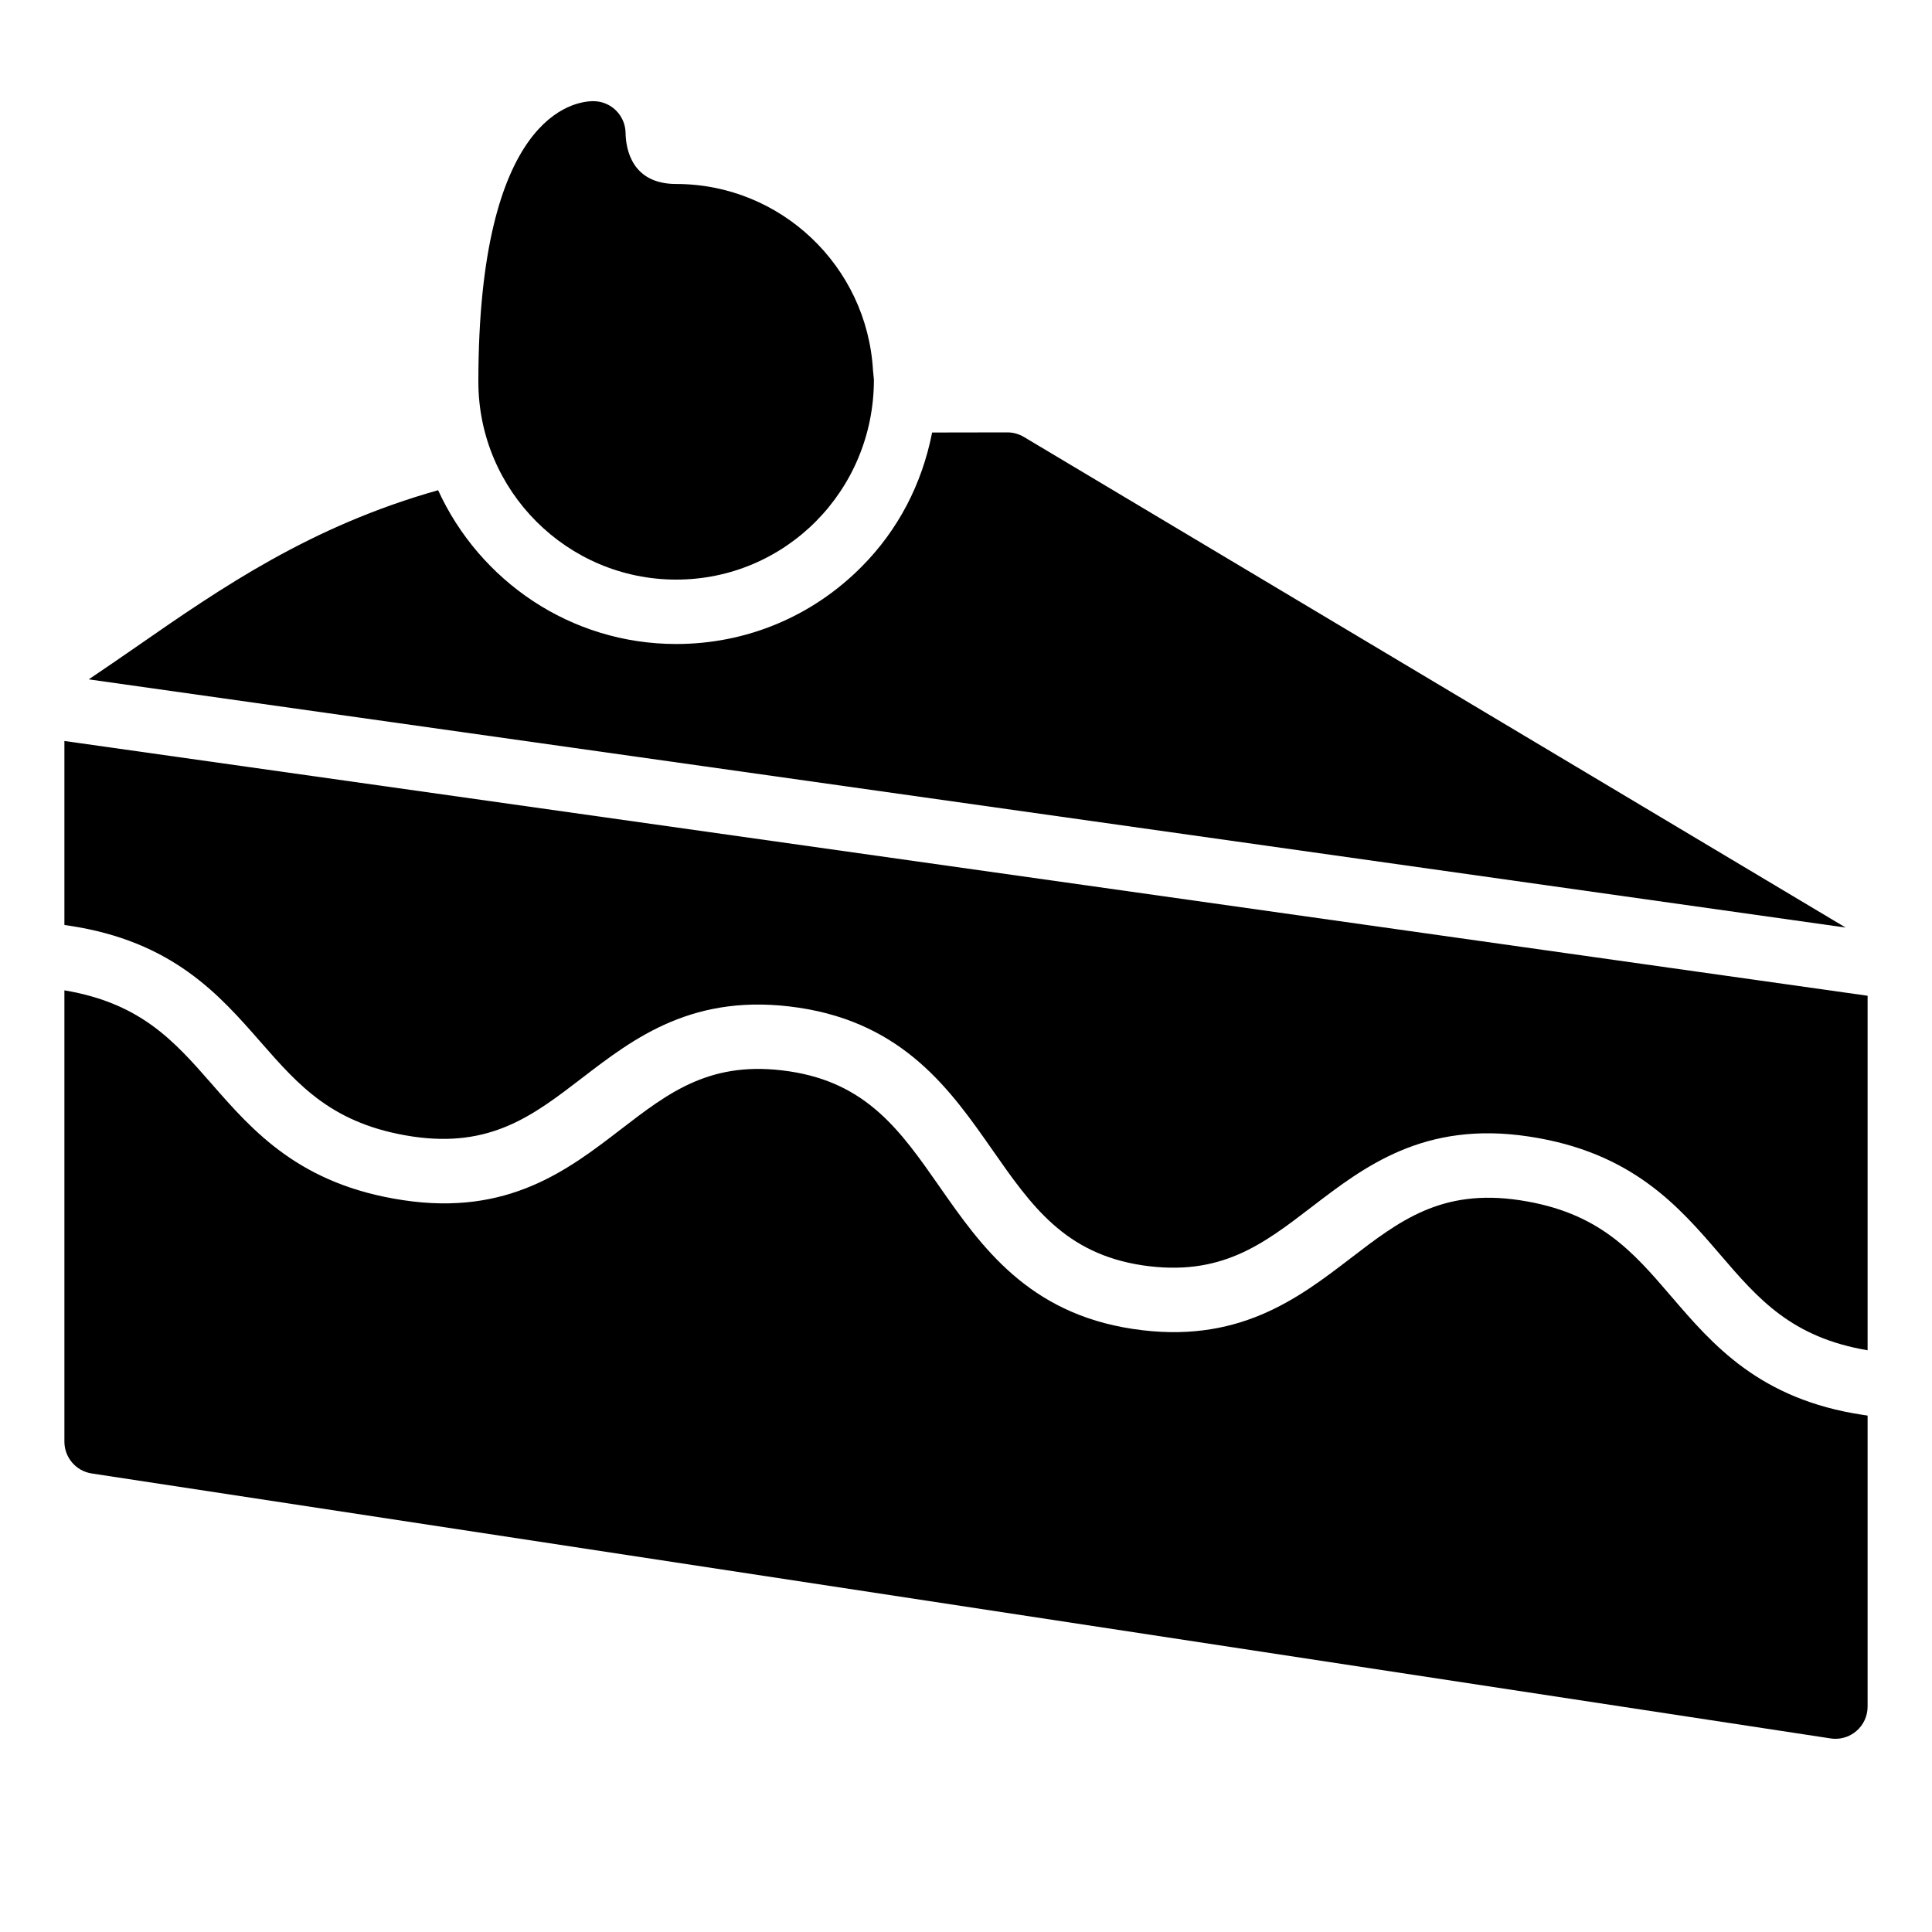 <?xml version="1.0" encoding="iso-8859-1"?>
<!-- Generator: Adobe Illustrator 19.2.1, SVG Export Plug-In . SVG Version: 6.00 Build 0)  -->
<svg version="1.1" xmlns="http://www.w3.org/2000/svg" xmlns:xlink="http://www.w3.org/1999/xlink" x="0px" y="0px"
	 viewBox="0 0 30 30" style="enable-background:new 0 0 30 30;" xml:space="preserve">
<g id="Engagement_1">
</g>
<g id="Engagement_2">
</g>
<g id="Wedding_Ring">
</g>
<g id="Church">
</g>
<g id="Church_Bells">
</g>
<g id="Wedding_Altar_1">
</g>
<g id="Wedding_Altar_2">
</g>
<g id="Bow-Tie">
</g>
<g id="Wedding_Tiara">
</g>
<g id="Wedding_Bouquet">
</g>
<g id="Wedding_Decoration_1">
</g>
<g id="Wedding_Decoration_2">
</g>
<g id="Wedding_Way_Sign">
</g>
<g id="Wedding_Date">
</g>
<g id="Wedding_Invitation">
</g>
<g id="Wedding_Invitation_2">
</g>
<g id="Bride">
</g>
<g id="Groom">
</g>
<g id="Mariage_Couple">
</g>
<g id="Wedding_Planner_Book">
</g>
<g id="Wedding_Cake_1">
</g>
<g id="Wedding_Cake_2">
</g>
<g id="Wedding_Cake_3">
</g>
<g id="Cake_Slice">
	<g>
		<path d="M1,11.506v2.857l0.074,0.011c1.603,0.241,2.328,1.07,2.969,1.802c0.603,0.689,1.125,1.285,2.365,1.472
			c1.207,0.178,1.864-0.321,2.621-0.902c0.819-0.629,1.745-1.343,3.379-1.098c1.633,0.246,2.36,1.289,3.002,2.208
			c0.603,0.864,1.123,1.61,2.331,1.792c1.21,0.179,1.864-0.321,2.621-0.902c0.82-0.628,1.748-1.346,3.379-1.098
			c1.603,0.241,2.33,1.088,2.972,1.836c0.591,0.689,1.108,1.284,2.287,1.483v-5.505L1,11.506z"/>
		<path d="M15.899,6.785c-0.078-0.046-0.166-0.071-0.256-0.071l-1.169,0.002c-0.159,0.808-0.531,1.516-1.094,2.083
			C12.612,9.574,11.589,10,10.5,10c-1.643,0-3.054-0.983-3.697-2.388C4.825,8.17,3.448,9.119,2.116,10.044
			c-0.242,0.168-0.489,0.337-0.738,0.505l27.281,3.854L15.899,6.785z"/>
		<path d="M25.954,20.134c-0.604-0.704-1.126-1.313-2.361-1.498c-1.212-0.181-1.863,0.321-2.622,0.903
			c-0.82,0.629-1.756,1.342-3.378,1.097c-1.633-0.245-2.361-1.288-3.003-2.208c-0.603-0.864-1.123-1.61-2.331-1.792
			c-1.217-0.182-1.865,0.321-2.621,0.902c-0.819,0.63-1.749,1.345-3.379,1.098c-1.603-0.24-2.329-1.07-2.969-1.802
			C2.7,16.159,2.183,15.577,1,15.378v7.008c0,0.247,0.181,0.457,0.425,0.494l27,4.114C28.45,26.998,28.475,27,28.5,27
			c0.119,0,0.234-0.042,0.326-0.121C28.937,26.784,29,26.646,29,26.5v-4.519l-0.074-0.011
			C27.323,21.729,26.596,20.882,25.954,20.134z"/>
		<path d="M10.5,9c1.693,0,3.071-1.378,3.07-3.106l-0.014-0.143c-0.094-1.623-1.437-2.894-3.056-2.894
			c-0.695,0-0.781-0.551-0.786-0.789c-0.002-0.274-0.225-0.497-0.5-0.497c-0.298,0-1.786,0.21-1.786,4.357
			C7.429,7.622,8.807,9,10.5,9z"/>
	</g>
</g>
<g id="Marriage_Settlement">
</g>
<g id="Glass_Decoration">
</g>
<g id="Cutlery_Decoration">
</g>
<g id="Celebration_Glasses">
</g>
<g id="Wedding_Photo">
</g>
<g id="Wedding_Present_1">
</g>
<g id="Wedding_Present_2">
</g>
<g id="Wedding_Bouquet_2">
</g>
<g id="Hands_with_rings">
</g>
<g id="Wedding_Car">
</g>
<g id="Wedding_music">
</g>
<g id="wedding_party">
</g>
<g id="Confetti_1">
</g>
<g id="Confetti_2">
</g>
</svg>

